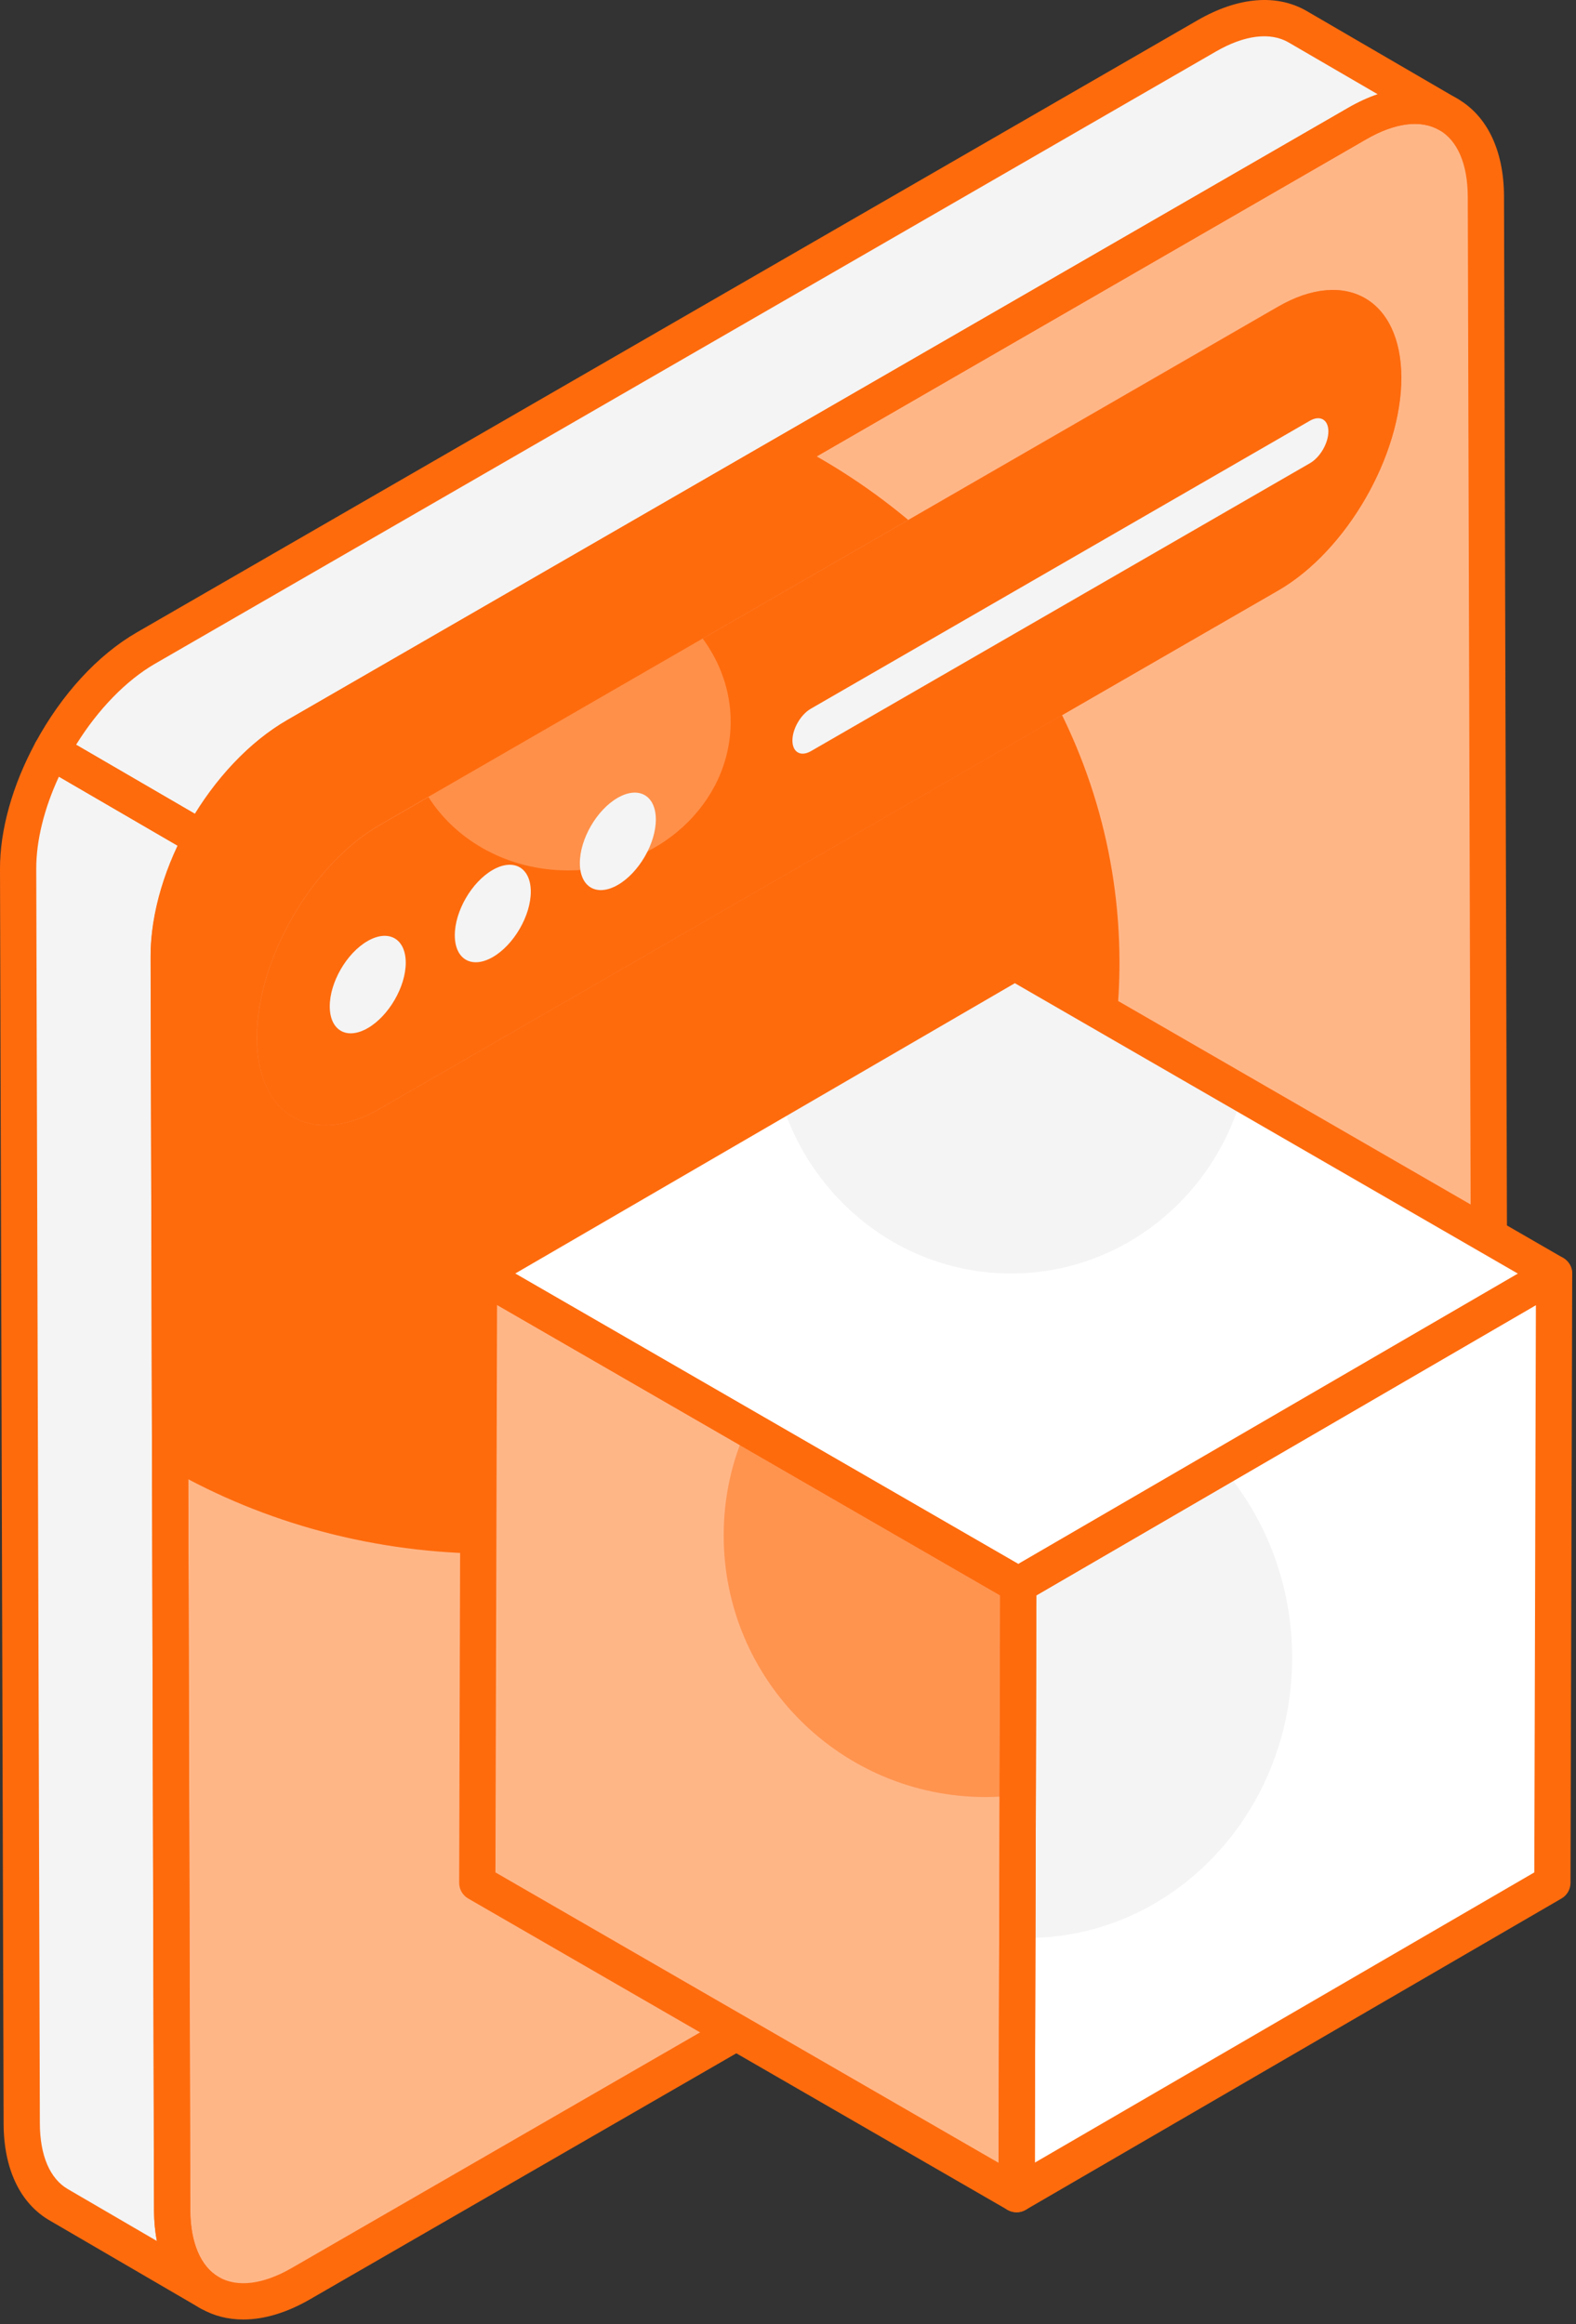 <?xml version="1.0" encoding="UTF-8"?> <svg xmlns="http://www.w3.org/2000/svg" width="299" height="441" viewBox="0 0 299 441" fill="none"><rect x="0" y="0" width="299" height="441" fill="#333333" stroke="none"/><path d="M257.518 23.422C270.949 15.671 281.861 21.887 281.904 37.313L282.579 275.213C282.623 290.64 271.782 309.408 258.351 317.16L57.066 433.322C43.635 441.073 32.722 434.858 32.679 419.431L32.004 181.532C31.96 166.105 42.802 147.336 56.233 139.585L257.518 23.422Z" fill="#FE6B0D"></path><path d="M282.577 275.199C282.643 290.635 271.773 309.384 258.318 317.135L57.034 433.336C43.646 441.087 32.709 434.86 32.644 419.424L32.246 278.778C50.141 288.98 71.084 294.81 93.486 294.81C159.166 294.81 212.388 244.593 212.388 182.651C212.388 140.583 187.799 103.814 151.413 84.668L257.523 23.454C270.977 15.703 281.846 21.864 281.913 37.3L282.577 275.199Z" fill="#FFB687"></path><path d="M3.44 164.911L4.125 402.842C4.125 410.499 6.813 415.87 11.215 418.384L39.739 435.012C35.396 432.498 32.708 427.069 32.652 419.413L32.022 181.539C31.996 174.321 34.424 166.392 38.322 159.178L9.747 142.555C5.845 149.764 3.414 157.687 3.44 164.911Z" fill="#F4F4F4"></path><path d="M246.217 5.089C241.815 2.518 235.698 2.918 228.953 6.803L27.677 122.969C20.533 127.101 14.181 134.364 9.746 142.553L38.321 159.176C42.755 150.972 49.111 143.701 56.259 139.596L257.535 23.43C264.282 19.545 270.397 19.144 274.799 21.716L246.217 5.089Z" fill="#F4F4F4"></path><path d="M46.146 440.113C43.238 440.113 40.519 439.418 38.095 438.025C32.407 434.755 29.265 428.154 29.238 419.441L28.567 181.543C28.513 164.772 39.915 145.034 54.514 136.606L255.802 20.442C263.43 16.044 270.763 15.427 276.498 18.724C282.179 21.994 285.321 28.595 285.342 37.303L286.02 275.202C286.067 291.979 274.665 311.716 260.073 320.136L58.784 436.298C54.392 438.834 50.094 440.113 46.146 440.113ZM259.239 26.398L57.951 142.561C45.495 149.749 35.402 167.229 35.442 181.522L36.114 419.421C36.134 425.579 38.054 430.067 41.52 432.061C45.032 434.079 49.934 433.464 55.346 430.342L256.634 314.181C269.084 306.999 279.183 289.523 279.143 275.223L278.465 37.325C278.452 31.168 276.531 26.678 273.066 24.684C269.547 22.651 264.638 23.279 259.239 26.398Z" fill="#FE6B0D"></path><path d="M39.74 438.451C39.149 438.451 38.558 438.303 38.021 437.988C37.994 437.975 37.967 437.958 37.94 437.944L9.482 421.355C3.821 418.115 0.685 411.534 0.685 402.842L0 164.92V164.923C-0.027 157.5 2.357 148.975 6.722 140.92C7.165 140.101 7.917 139.496 8.81 139.245C9.73 139.007 10.684 139.117 11.469 139.584L40.048 156.207C41.66 157.14 42.23 159.182 41.344 160.813C37.53 167.87 35.441 175.227 35.462 181.525L36.087 419.403C36.134 425.45 38.075 430.05 41.419 432.014L41.473 432.041C43.111 432.998 43.669 435.1 42.715 436.738C42.077 437.836 40.922 438.451 39.74 438.451ZM11.174 147.366C8.367 153.423 6.856 159.544 6.876 164.896V164.899L7.561 402.831C7.561 408.962 9.461 413.421 12.92 415.398L29.761 425.215C29.412 423.419 29.224 421.488 29.21 419.44L28.585 181.548C28.558 175.031 30.391 167.665 33.789 160.517L11.174 147.366Z" fill="#FE6B0D"></path><path d="M38.323 162.615C37.719 162.615 37.121 162.457 36.597 162.148L8.017 145.525C6.405 144.592 5.836 142.55 6.722 140.915C11.711 131.709 18.54 124.279 25.961 119.991L227.235 3.825C234.91 -0.6 242.257 -1.208 247.952 2.116L276.476 18.719C276.496 18.729 276.517 18.739 276.531 18.749C278.169 19.706 278.726 21.811 277.766 23.449C276.806 25.091 274.712 25.635 273.067 24.688V24.685C269.602 22.664 264.706 23.272 259.246 26.407L57.979 142.573C51.727 146.166 45.67 152.81 41.346 160.811C40.909 161.63 40.151 162.235 39.258 162.486C38.947 162.571 38.632 162.615 38.323 162.615ZM14.438 141.308L37.066 154.469C41.84 146.666 47.959 140.398 54.545 136.614L255.814 20.452C257.694 19.368 259.561 18.515 261.387 17.89L244.484 8.059C244.484 8.059 244.484 8.059 244.484 8.056C241.012 6.035 236.098 6.642 230.672 9.782L29.397 125.948C23.926 129.111 18.588 134.614 14.438 141.308Z" fill="#FE6B0D"></path><path d="M242.381 58.215C255.301 50.759 265.811 56.787 265.853 71.627C265.895 86.467 255.454 104.543 242.534 111.999L72.2 210.299C59.28 217.755 48.771 211.769 48.729 196.929C48.687 182.089 59.127 163.971 72.047 156.514L242.381 58.215Z" fill="#FF9049"></path><path d="M265.875 71.616C265.875 86.456 255.469 104.542 242.545 112.028L72.212 210.275C59.288 217.761 48.75 211.799 48.75 196.959C48.684 182.119 59.156 163.967 72.08 156.547L81.292 151.247C86.594 159.594 96.47 165.159 107.803 165.159C124.771 165.159 138.623 152.505 138.623 136.937C138.623 131.107 136.634 125.675 133.321 121.17L242.413 58.234C255.27 50.747 265.809 56.776 265.875 71.616Z" fill="#FE6B0D"></path><path d="M69.729 178.562C73.707 176.266 76.966 178.081 76.979 182.65C76.992 187.219 73.753 192.783 69.775 195.079C65.797 197.375 62.575 195.539 62.562 190.97C62.55 186.4 65.751 180.858 69.729 178.562Z" fill="#F4F4F4"></path><path d="M93.452 165.078C97.43 162.782 100.689 164.596 100.702 169.166C100.715 173.735 97.477 179.299 93.499 181.595C89.52 183.891 86.298 182.056 86.285 177.487C86.272 172.917 89.473 167.374 93.452 165.078Z" fill="#F4F4F4"></path><path d="M117.176 151.387C121.154 149.091 124.413 150.906 124.426 155.475C124.439 160.044 121.201 165.608 117.223 167.904C113.245 170.2 110.023 168.364 110.01 163.795C109.997 159.226 113.198 153.683 117.176 151.387Z" fill="#F4F4F4"></path><path d="M248.507 79.837C250.442 78.72 252.016 79.617 252.022 81.839C252.028 84.061 250.464 86.769 248.53 87.886L153.855 142.523C151.92 143.639 150.346 142.742 150.34 140.521C150.334 138.299 151.898 135.591 153.832 134.474L248.507 79.837Z" fill="#F4F4F4"></path><path d="M294.843 241.655L294.515 357.259L192.865 416.332L193.192 300.728L294.843 241.655Z" fill="#F4F4F4"></path><path d="M294.856 241.638L294.501 357.289L192.891 416.356L193.031 367.642C193.67 367.713 194.238 367.713 194.876 367.713C222.671 367.713 245.149 343.888 245.149 314.532C245.149 300.563 240.044 287.8 231.748 278.298L294.856 241.638Z" fill="white"></path><path d="M193.193 300.728L192.866 416.332L90.551 357.26L90.878 241.657L193.193 300.728Z" fill="#FF944F"></path><path d="M193.104 340.555L192.89 416.356L90.568 357.289L90.853 241.638L141.694 270.994C138.857 277.163 137.297 284.041 137.297 291.345C137.297 318.786 159.563 340.981 187.004 340.981C189.06 340.98 191.118 340.838 193.104 340.555Z" fill="#FFB687"></path><path d="M294.843 241.655L193.192 300.728L90.877 241.657L192.528 182.584L294.843 241.655Z" fill="#F4F4F4"></path><path d="M294.856 241.638L193.173 300.704L90.853 241.638L148.076 208.382C153.749 227.598 171.192 241.638 191.826 241.638C212.745 241.638 230.401 227.172 235.719 207.46L294.856 241.638Z" fill="white"></path><path d="M192.868 419.769C192.277 419.769 191.68 419.614 191.149 419.309C190.081 418.691 189.423 417.553 189.43 416.321L189.759 300.719C189.766 299.497 190.41 298.369 191.471 297.758L293.116 238.686C294.17 238.065 295.493 238.065 296.561 238.679C297.629 239.297 298.287 240.435 298.28 241.667L297.958 357.269C297.951 358.491 297.307 359.619 296.246 360.23L194.595 419.302C194.064 419.614 193.466 419.769 192.868 419.769ZM196.629 302.71L196.327 410.348L291.089 355.278L291.391 247.64L196.629 302.71Z" fill="#FE6B0D"></path><path d="M192.867 419.768C192.276 419.768 191.679 419.614 191.148 419.309L88.832 360.237C87.764 359.619 87.106 358.48 87.113 357.248L87.442 241.647C87.449 240.421 88.1 239.289 89.168 238.675C90.229 238.064 91.539 238.068 92.6 238.679L194.916 297.751C195.984 298.369 196.642 299.506 196.635 300.738L196.306 416.341C196.299 417.567 195.648 418.697 194.58 419.311C194.049 419.617 193.458 419.768 192.867 419.768ZM93.996 355.278L189.45 410.383L189.752 302.709L94.298 247.602L93.996 355.278Z" fill="#FE6B0D"></path><path d="M193.196 304.167C192.605 304.167 192.008 304.012 191.477 303.707L89.16 244.635C88.099 244.02 87.441 242.889 87.441 241.66C87.441 240.435 88.093 239.3 89.154 238.685L190.804 179.613C191.858 178.992 193.182 178.992 194.25 179.606L296.558 238.678C297.619 239.292 298.277 240.424 298.277 241.653C298.277 242.878 297.626 244.013 296.565 244.628L194.92 303.7C194.391 304.013 193.794 304.167 193.196 304.167ZM97.742 241.647L193.189 296.757L287.984 241.667L192.537 186.557L97.742 241.647Z" fill="#FE6B0D"></path></svg> 
